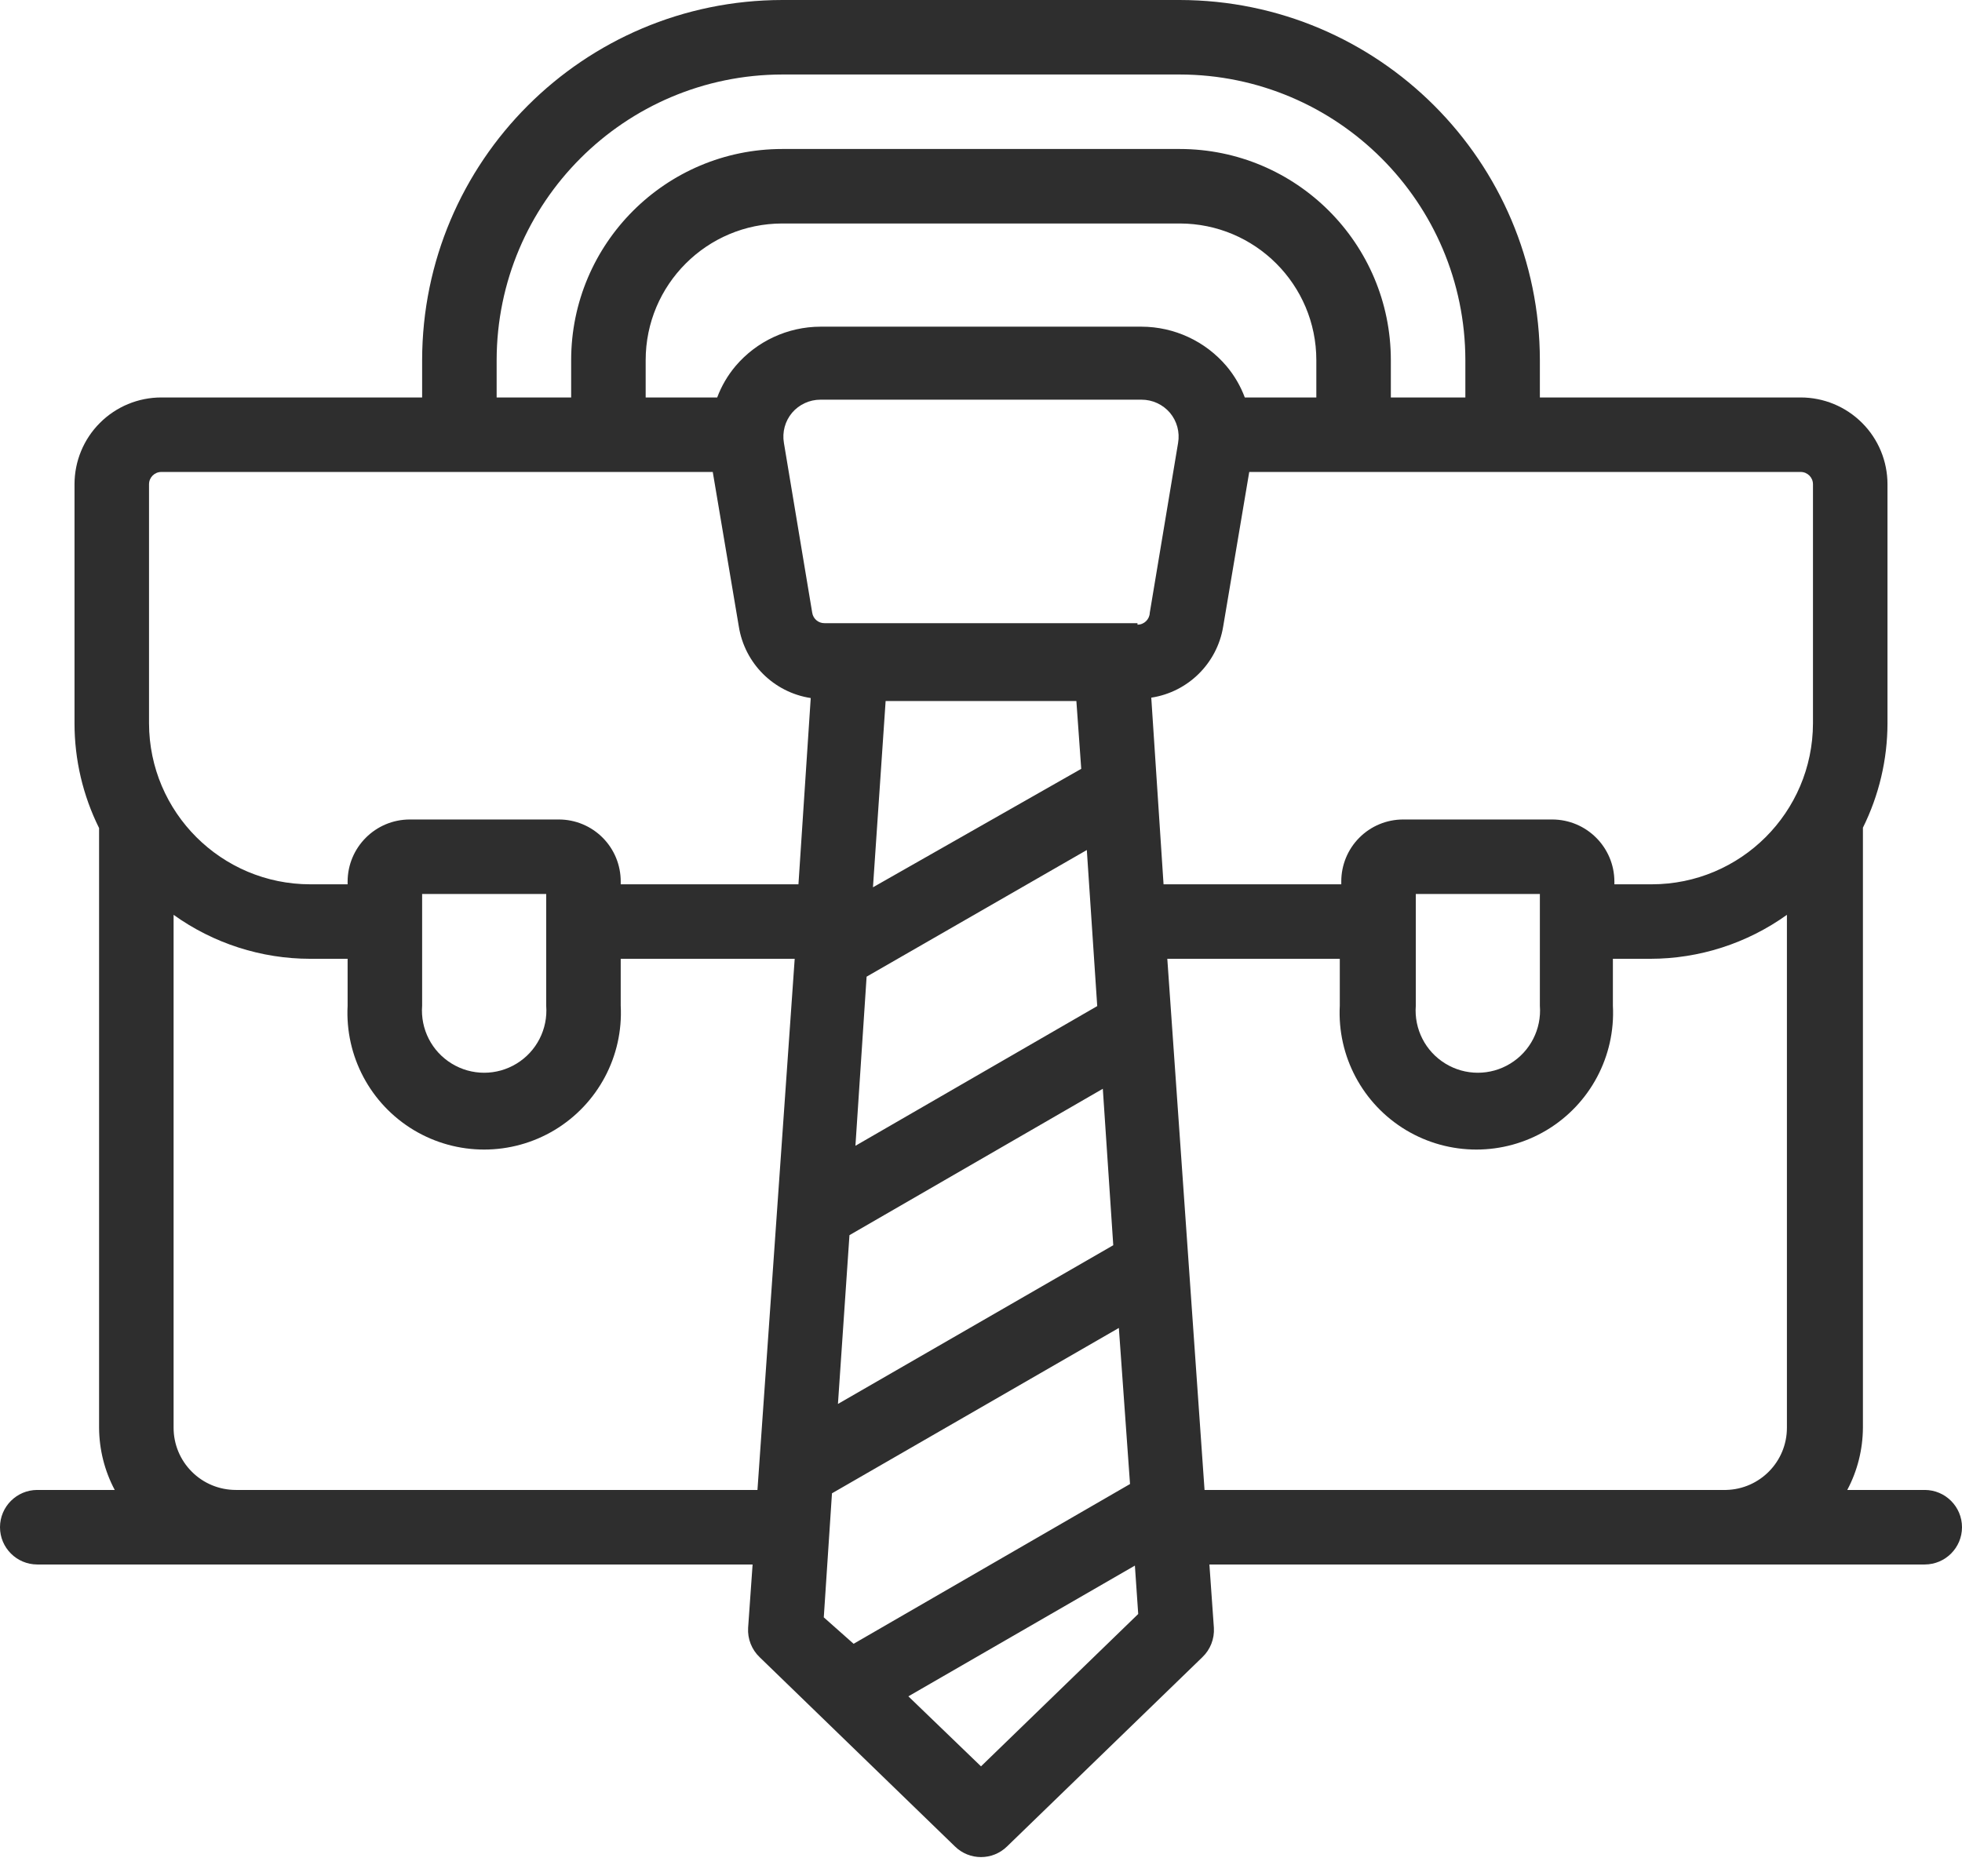 <?xml version="1.0" encoding="UTF-8"?>
<svg width="46px" height="44px" viewBox="0 0 46 44" version="1.1" xmlns="http://www.w3.org/2000/svg" xmlns:xlink="http://www.w3.org/1999/xlink">
    <!-- Generator: Sketch 63.1 (92452) - https://sketch.com -->
    <title>公文包</title>
    <desc>Created with Sketch.</desc>
    <g id="页面-1" stroke="none" stroke-width="1" fill="none" fill-rule="evenodd">
        <g id="7" transform="translate(-781, -1369)">
            <g id="公文包" transform="translate(780, 1367)">
                <rect id="矩形" stroke="#979797" fill="#D8D8D8" opacity="0" x="0.5" y="0.5" width="47" height="47"></rect>
                <path d="M46.127,36.941 L44.31,36.941 C44.549,36.492 44.674,35.991 44.677,35.483 L44.677,21.41 C45.054,20.65 45.252,19.813 45.253,18.964 L45.253,13.356 C45.253,12.816 45.039,12.298 44.657,11.917 C44.275,11.535 43.758,11.321 43.218,11.321 L37.103,11.321 L37.103,10.447 C37.098,5.784 33.319,2.005 28.656,2 L19.344,2 C14.681,2.005 10.902,5.784 10.897,10.447 L10.897,11.321 L4.782,11.321 C4.242,11.321 3.725,11.535 3.343,11.917 C2.961,12.298 2.747,12.816 2.747,13.356 L2.747,18.964 C2.747,19.816 2.944,20.656 3.323,21.419 L3.323,35.483 C3.326,35.991 3.451,36.492 3.69,36.941 L1.873,36.941 C1.391,36.942 1,37.333 1,37.815 C1,38.297 1.391,38.688 1.873,38.689 L18.645,38.689 L18.54,40.174 C18.524,40.432 18.623,40.685 18.811,40.864 L23.389,45.301 C23.728,45.634 24.272,45.634 24.611,45.301 L29.189,40.864 C29.377,40.685 29.476,40.432 29.46,40.174 L29.355,38.689 L46.127,38.689 C46.609,38.688 47,38.297 47,37.815 C47,37.333 46.609,36.942 46.127,36.941 Z M12.644,10.447 C12.649,6.749 15.646,3.752 19.344,3.747 L28.656,3.747 C32.354,3.752 35.351,6.749 35.356,10.447 L35.356,11.321 L33.609,11.321 L33.609,10.447 C33.609,7.712 31.391,5.494 28.656,5.494 L19.344,5.494 C16.609,5.494 14.391,7.712 14.391,10.447 L14.391,11.321 L12.644,11.321 L12.644,10.447 Z M31.862,10.447 L31.862,11.321 L30.185,11.321 C30.085,11.053 29.94,10.805 29.757,10.587 C29.26,10.001 28.532,9.663 27.765,9.661 L20.235,9.661 C19.468,9.663 18.74,10.001 18.243,10.587 C18.06,10.805 17.915,11.053 17.815,11.321 L16.138,11.321 L16.138,10.447 C16.138,8.677 17.573,7.241 19.344,7.241 L28.656,7.241 C30.427,7.241 31.862,8.677 31.862,10.447 Z M18.759,36.941 L6.529,36.941 C6.142,36.941 5.771,36.788 5.498,36.514 C5.224,36.241 5.07,35.87 5.07,35.483 L5.07,23.454 C6.005,24.124 7.126,24.485 8.276,24.485 L9.15,24.485 L9.15,25.585 C9.088,26.769 9.684,27.89 10.7,28.501 C11.716,29.111 12.986,29.111 14.002,28.501 C15.018,27.89 15.615,26.769 15.553,25.585 L15.553,24.485 L19.632,24.485 L18.759,36.941 Z M10.897,25.585 L10.897,22.965 L13.806,22.965 L13.806,25.585 C13.848,26.132 13.581,26.656 13.113,26.942 C12.646,27.229 12.057,27.229 11.59,26.942 C11.122,26.656 10.855,26.132 10.897,25.585 L10.897,25.585 Z M19.72,22.738 L15.553,22.738 L15.553,22.677 C15.555,22.291 15.403,21.919 15.131,21.646 C14.859,21.372 14.489,21.218 14.103,21.218 L10.609,21.218 C9.803,21.218 9.15,21.871 9.15,22.677 L9.15,22.738 L8.276,22.738 C6.191,22.738 4.499,21.05 4.494,18.964 L4.494,13.356 C4.494,13.197 4.623,13.068 4.782,13.068 L17.711,13.068 L18.322,16.693 C18.46,17.559 19.141,18.237 20.008,18.37 L19.72,22.738 Z M20.314,39.929 L20.506,37.02 L27.232,33.142 L27.494,36.802 L21.013,40.549 L20.314,39.929 Z M26.481,21.934 L26.725,25.594 L21.056,28.87 L21.318,24.904 L26.481,21.934 Z M21.467,22.808 L21.764,18.44 L26.236,18.44 L26.35,20.03 L21.467,22.808 Z M26.856,27.533 L27.101,31.202 L20.646,34.924 L20.916,30.966 L26.856,27.533 Z M24,43.423 L22.297,41.781 L27.608,38.715 L27.686,39.85 L24,43.423 Z M27.669,16.614 L20.331,16.614 C20.188,16.616 20.065,16.512 20.043,16.37 L19.379,12.386 C19.336,12.134 19.406,11.875 19.571,11.679 C19.737,11.485 19.98,11.373 20.235,11.373 L27.765,11.373 C28.02,11.373 28.263,11.485 28.429,11.679 C28.594,11.875 28.664,12.134 28.621,12.386 L27.957,16.37 C27.952,16.525 27.825,16.649 27.669,16.649 L27.669,16.614 Z M27.992,18.361 C28.856,18.229 29.537,17.555 29.678,16.693 L30.289,13.068 L43.218,13.068 C43.377,13.068 43.506,13.197 43.506,13.356 L43.506,18.964 C43.501,21.05 41.809,22.738 39.724,22.738 L38.85,22.738 L38.85,22.677 C38.85,21.871 38.197,21.218 37.391,21.218 L33.897,21.218 C33.511,21.218 33.141,21.372 32.869,21.646 C32.597,21.919 32.445,22.291 32.447,22.677 L32.447,22.738 L28.28,22.738 L27.992,18.361 Z M37.103,22.965 L37.103,25.585 C37.145,26.132 36.878,26.656 36.41,26.942 C35.943,27.229 35.354,27.229 34.887,26.942 C34.419,26.656 34.152,26.132 34.194,25.585 L34.194,22.965 L37.103,22.965 Z M29.241,36.941 L28.368,24.485 L32.412,24.485 L32.412,25.585 C32.35,26.769 32.947,27.89 33.963,28.501 C34.979,29.111 36.249,29.111 37.265,28.501 C38.281,27.89 38.877,26.769 38.815,25.585 L38.815,24.485 L39.689,24.485 C40.839,24.485 41.96,24.124 42.895,23.454 L42.895,35.483 C42.895,36.275 42.263,36.922 41.471,36.941 L29.241,36.941 Z" id="形状" fill="#2E2E2E" fill-rule="nonzero"></path>
            </g>
        </g>
    </g>
</svg>
